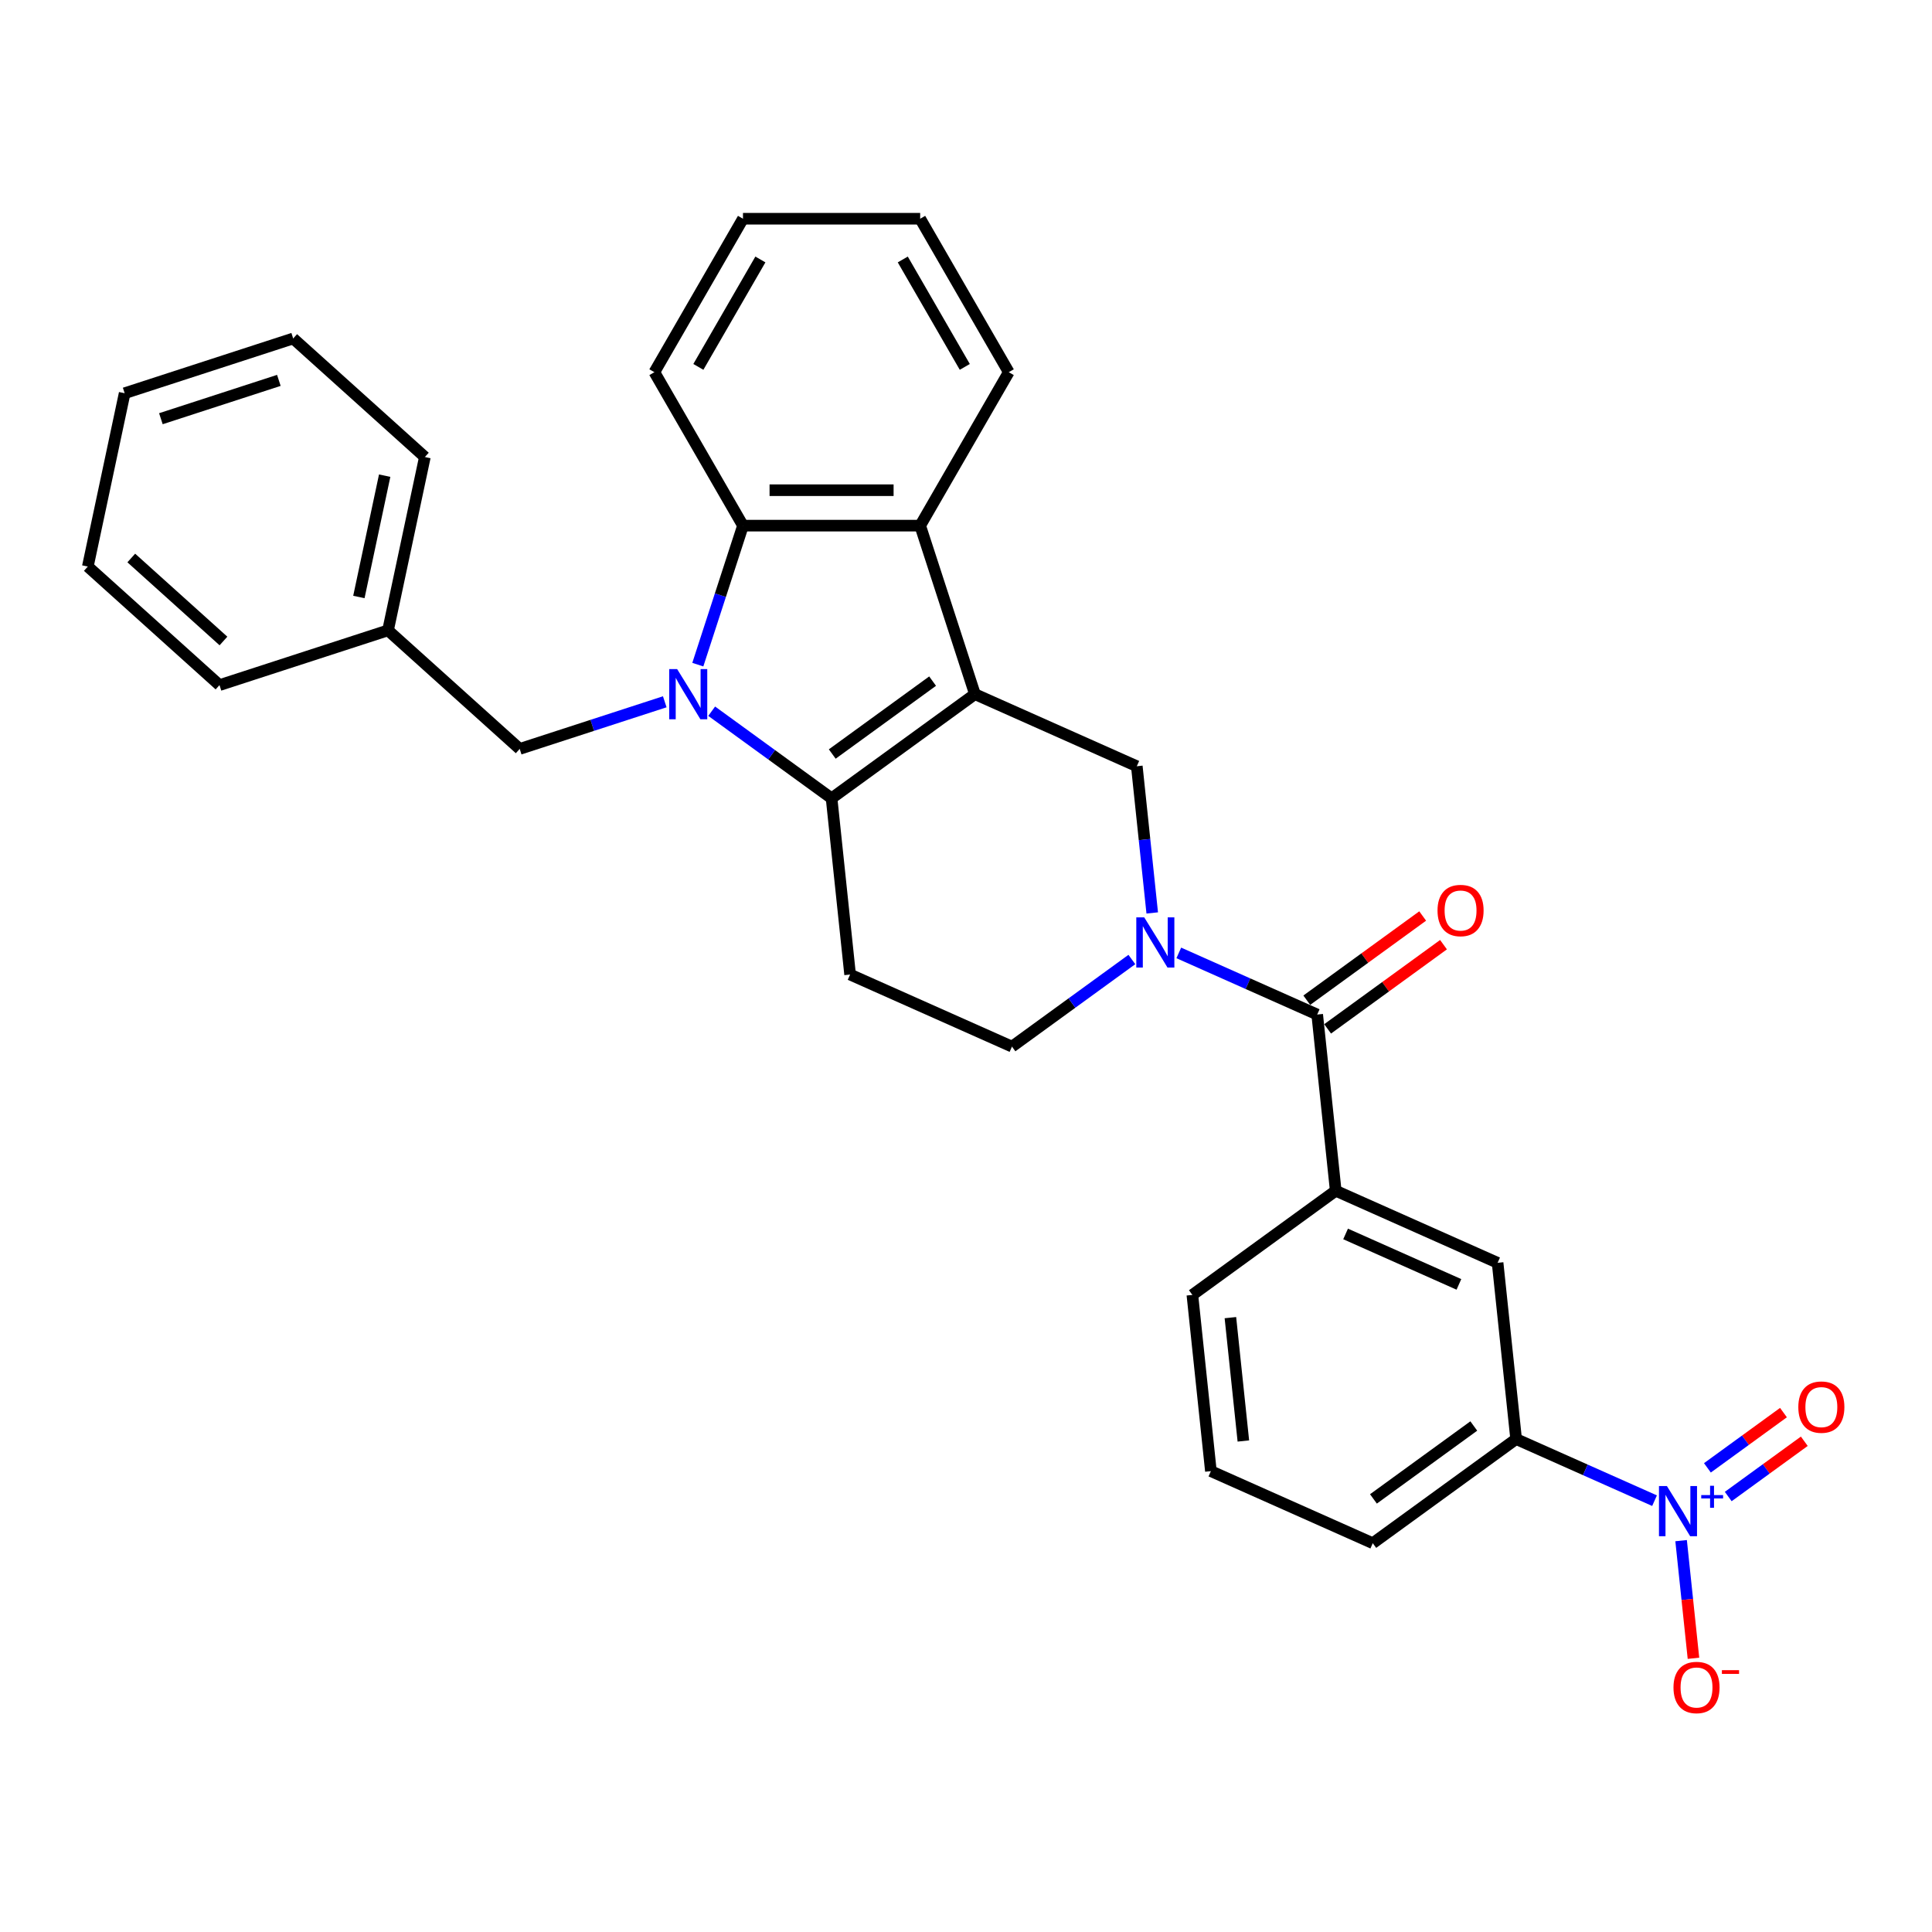 <?xml version='1.0' encoding='iso-8859-1'?>
<svg version='1.1' baseProfile='full'
              xmlns='http://www.w3.org/2000/svg'
                      xmlns:rdkit='http://www.rdkit.org/xml'
                      xmlns:xlink='http://www.w3.org/1999/xlink'
                  xml:space='preserve'
width='1000px' height='1000px' viewBox='0 0 1000 1000'>
<!-- END OF HEADER -->
<rect style='opacity:1.0;fill:#FFFFFF;stroke:none' width='1000' height='1000' x='0' y='0'> </rect>
<path class='bond-0' d='M 504.623,359.299 L 430.424,413.208' style='fill:none;fill-rule:evenodd;stroke:#000000;stroke-width:6px;stroke-linecap:butt;stroke-linejoin:miter;stroke-opacity:1' />
<path class='bond-0' d='M 482.712,352.545 L 430.772,390.282' style='fill:none;fill-rule:evenodd;stroke:#000000;stroke-width:6px;stroke-linecap:butt;stroke-linejoin:miter;stroke-opacity:1' />
<path class='bond-1' d='M 504.623,359.299 L 588.41,396.603' style='fill:none;fill-rule:evenodd;stroke:#000000;stroke-width:6px;stroke-linecap:butt;stroke-linejoin:miter;stroke-opacity:1' />
<path class='bond-2' d='M 504.623,359.299 L 476.282,272.072' style='fill:none;fill-rule:evenodd;stroke:#000000;stroke-width:6px;stroke-linecap:butt;stroke-linejoin:miter;stroke-opacity:1' />
<path class='bond-3' d='M 430.424,413.208 L 399.396,390.665' style='fill:none;fill-rule:evenodd;stroke:#000000;stroke-width:6px;stroke-linecap:butt;stroke-linejoin:miter;stroke-opacity:1' />
<path class='bond-3' d='M 399.396,390.665 L 368.367,368.121' style='fill:none;fill-rule:evenodd;stroke:#0000FF;stroke-width:6px;stroke-linecap:butt;stroke-linejoin:miter;stroke-opacity:1' />
<path class='bond-4' d='M 430.424,413.208 L 440.011,504.421' style='fill:none;fill-rule:evenodd;stroke:#000000;stroke-width:6px;stroke-linecap:butt;stroke-linejoin:miter;stroke-opacity:1' />
<path class='bond-5' d='M 361.189,344.019 L 372.877,308.045' style='fill:none;fill-rule:evenodd;stroke:#0000FF;stroke-width:6px;stroke-linecap:butt;stroke-linejoin:miter;stroke-opacity:1' />
<path class='bond-5' d='M 372.877,308.045 L 384.566,272.072' style='fill:none;fill-rule:evenodd;stroke:#000000;stroke-width:6px;stroke-linecap:butt;stroke-linejoin:miter;stroke-opacity:1' />
<path class='bond-6' d='M 344.081,363.244 L 306.539,375.442' style='fill:none;fill-rule:evenodd;stroke:#0000FF;stroke-width:6px;stroke-linecap:butt;stroke-linejoin:miter;stroke-opacity:1' />
<path class='bond-6' d='M 306.539,375.442 L 268.997,387.64' style='fill:none;fill-rule:evenodd;stroke:#000000;stroke-width:6px;stroke-linecap:butt;stroke-linejoin:miter;stroke-opacity:1' />
<path class='bond-7' d='M 588.41,396.603 L 592.4,434.57' style='fill:none;fill-rule:evenodd;stroke:#000000;stroke-width:6px;stroke-linecap:butt;stroke-linejoin:miter;stroke-opacity:1' />
<path class='bond-7' d='M 592.4,434.57 L 596.391,472.536' style='fill:none;fill-rule:evenodd;stroke:#0000FF;stroke-width:6px;stroke-linecap:butt;stroke-linejoin:miter;stroke-opacity:1' />
<path class='bond-8' d='M 476.282,272.072 L 384.566,272.072' style='fill:none;fill-rule:evenodd;stroke:#000000;stroke-width:6px;stroke-linecap:butt;stroke-linejoin:miter;stroke-opacity:1' />
<path class='bond-8' d='M 462.524,253.729 L 398.323,253.729' style='fill:none;fill-rule:evenodd;stroke:#000000;stroke-width:6px;stroke-linecap:butt;stroke-linejoin:miter;stroke-opacity:1' />
<path class='bond-9' d='M 476.282,272.072 L 522.139,192.644' style='fill:none;fill-rule:evenodd;stroke:#000000;stroke-width:6px;stroke-linecap:butt;stroke-linejoin:miter;stroke-opacity:1' />
<path class='bond-10' d='M 384.566,272.072 L 338.708,192.644' style='fill:none;fill-rule:evenodd;stroke:#000000;stroke-width:6px;stroke-linecap:butt;stroke-linejoin:miter;stroke-opacity:1' />
<path class='bond-11' d='M 440.011,504.421 L 523.797,541.725' style='fill:none;fill-rule:evenodd;stroke:#000000;stroke-width:6px;stroke-linecap:butt;stroke-linejoin:miter;stroke-opacity:1' />
<path class='bond-12' d='M 523.797,541.725 L 554.825,519.182' style='fill:none;fill-rule:evenodd;stroke:#000000;stroke-width:6px;stroke-linecap:butt;stroke-linejoin:miter;stroke-opacity:1' />
<path class='bond-12' d='M 554.825,519.182 L 585.853,496.639' style='fill:none;fill-rule:evenodd;stroke:#0000FF;stroke-width:6px;stroke-linecap:butt;stroke-linejoin:miter;stroke-opacity:1' />
<path class='bond-13' d='M 522.139,192.644 L 476.282,113.216' style='fill:none;fill-rule:evenodd;stroke:#000000;stroke-width:6px;stroke-linecap:butt;stroke-linejoin:miter;stroke-opacity:1' />
<path class='bond-13' d='M 499.375,189.901 L 467.275,134.302' style='fill:none;fill-rule:evenodd;stroke:#000000;stroke-width:6px;stroke-linecap:butt;stroke-linejoin:miter;stroke-opacity:1' />
<path class='bond-14' d='M 338.708,192.644 L 384.566,113.216' style='fill:none;fill-rule:evenodd;stroke:#000000;stroke-width:6px;stroke-linecap:butt;stroke-linejoin:miter;stroke-opacity:1' />
<path class='bond-14' d='M 361.472,189.901 L 393.573,134.302' style='fill:none;fill-rule:evenodd;stroke:#000000;stroke-width:6px;stroke-linecap:butt;stroke-linejoin:miter;stroke-opacity:1' />
<path class='bond-15' d='M 476.282,113.216 L 384.566,113.216' style='fill:none;fill-rule:evenodd;stroke:#000000;stroke-width:6px;stroke-linecap:butt;stroke-linejoin:miter;stroke-opacity:1' />
<path class='bond-16' d='M 268.997,387.64 L 200.839,326.271' style='fill:none;fill-rule:evenodd;stroke:#000000;stroke-width:6px;stroke-linecap:butt;stroke-linejoin:miter;stroke-opacity:1' />
<path class='bond-17' d='M 200.839,326.271 L 113.613,354.612' style='fill:none;fill-rule:evenodd;stroke:#000000;stroke-width:6px;stroke-linecap:butt;stroke-linejoin:miter;stroke-opacity:1' />
<path class='bond-18' d='M 200.839,326.271 L 219.908,236.559' style='fill:none;fill-rule:evenodd;stroke:#000000;stroke-width:6px;stroke-linecap:butt;stroke-linejoin:miter;stroke-opacity:1' />
<path class='bond-18' d='M 185.757,309 L 199.106,246.202' style='fill:none;fill-rule:evenodd;stroke:#000000;stroke-width:6px;stroke-linecap:butt;stroke-linejoin:miter;stroke-opacity:1' />
<path class='bond-19' d='M 219.908,236.559 L 151.75,175.189' style='fill:none;fill-rule:evenodd;stroke:#000000;stroke-width:6px;stroke-linecap:butt;stroke-linejoin:miter;stroke-opacity:1' />
<path class='bond-20' d='M 151.75,175.189 L 64.523,203.531' style='fill:none;fill-rule:evenodd;stroke:#000000;stroke-width:6px;stroke-linecap:butt;stroke-linejoin:miter;stroke-opacity:1' />
<path class='bond-20' d='M 144.334,196.886 L 83.276,216.725' style='fill:none;fill-rule:evenodd;stroke:#000000;stroke-width:6px;stroke-linecap:butt;stroke-linejoin:miter;stroke-opacity:1' />
<path class='bond-21' d='M 64.523,203.531 L 45.455,293.243' style='fill:none;fill-rule:evenodd;stroke:#000000;stroke-width:6px;stroke-linecap:butt;stroke-linejoin:miter;stroke-opacity:1' />
<path class='bond-22' d='M 45.455,293.243 L 113.613,354.612' style='fill:none;fill-rule:evenodd;stroke:#000000;stroke-width:6px;stroke-linecap:butt;stroke-linejoin:miter;stroke-opacity:1' />
<path class='bond-22' d='M 67.952,288.817 L 115.663,331.775' style='fill:none;fill-rule:evenodd;stroke:#000000;stroke-width:6px;stroke-linecap:butt;stroke-linejoin:miter;stroke-opacity:1' />
<path class='bond-23' d='M 610.14,493.223 L 645.961,509.171' style='fill:none;fill-rule:evenodd;stroke:#0000FF;stroke-width:6px;stroke-linecap:butt;stroke-linejoin:miter;stroke-opacity:1' />
<path class='bond-23' d='M 645.961,509.171 L 681.783,525.12' style='fill:none;fill-rule:evenodd;stroke:#000000;stroke-width:6px;stroke-linecap:butt;stroke-linejoin:miter;stroke-opacity:1' />
<path class='bond-24' d='M 736.376,474.12 L 706.384,495.91' style='fill:none;fill-rule:evenodd;stroke:#FF0000;stroke-width:6px;stroke-linecap:butt;stroke-linejoin:miter;stroke-opacity:1' />
<path class='bond-24' d='M 706.384,495.91 L 676.392,517.7' style='fill:none;fill-rule:evenodd;stroke:#000000;stroke-width:6px;stroke-linecap:butt;stroke-linejoin:miter;stroke-opacity:1' />
<path class='bond-24' d='M 747.158,488.96 L 717.166,510.75' style='fill:none;fill-rule:evenodd;stroke:#FF0000;stroke-width:6px;stroke-linecap:butt;stroke-linejoin:miter;stroke-opacity:1' />
<path class='bond-24' d='M 717.166,510.75 L 687.174,532.54' style='fill:none;fill-rule:evenodd;stroke:#000000;stroke-width:6px;stroke-linecap:butt;stroke-linejoin:miter;stroke-opacity:1' />
<path class='bond-25' d='M 681.783,525.12 L 691.37,616.334' style='fill:none;fill-rule:evenodd;stroke:#000000;stroke-width:6px;stroke-linecap:butt;stroke-linejoin:miter;stroke-opacity:1' />
<path class='bond-26' d='M 691.37,616.334 L 617.17,670.243' style='fill:none;fill-rule:evenodd;stroke:#000000;stroke-width:6px;stroke-linecap:butt;stroke-linejoin:miter;stroke-opacity:1' />
<path class='bond-27' d='M 691.37,616.334 L 775.156,653.638' style='fill:none;fill-rule:evenodd;stroke:#000000;stroke-width:6px;stroke-linecap:butt;stroke-linejoin:miter;stroke-opacity:1' />
<path class='bond-27' d='M 696.477,638.686 L 755.128,664.799' style='fill:none;fill-rule:evenodd;stroke:#000000;stroke-width:6px;stroke-linecap:butt;stroke-linejoin:miter;stroke-opacity:1' />
<path class='bond-28' d='M 626.757,761.456 L 617.17,670.243' style='fill:none;fill-rule:evenodd;stroke:#000000;stroke-width:6px;stroke-linecap:butt;stroke-linejoin:miter;stroke-opacity:1' />
<path class='bond-28' d='M 643.562,745.857 L 636.851,682.007' style='fill:none;fill-rule:evenodd;stroke:#000000;stroke-width:6px;stroke-linecap:butt;stroke-linejoin:miter;stroke-opacity:1' />
<path class='bond-29' d='M 626.757,761.456 L 710.544,798.76' style='fill:none;fill-rule:evenodd;stroke:#000000;stroke-width:6px;stroke-linecap:butt;stroke-linejoin:miter;stroke-opacity:1' />
<path class='bond-30' d='M 775.156,653.638 L 784.743,744.851' style='fill:none;fill-rule:evenodd;stroke:#000000;stroke-width:6px;stroke-linecap:butt;stroke-linejoin:miter;stroke-opacity:1' />
<path class='bond-31' d='M 710.544,798.76 L 784.743,744.851' style='fill:none;fill-rule:evenodd;stroke:#000000;stroke-width:6px;stroke-linecap:butt;stroke-linejoin:miter;stroke-opacity:1' />
<path class='bond-31' d='M 710.892,775.834 L 762.832,738.097' style='fill:none;fill-rule:evenodd;stroke:#000000;stroke-width:6px;stroke-linecap:butt;stroke-linejoin:miter;stroke-opacity:1' />
<path class='bond-32' d='M 784.743,744.851 L 820.565,760.8' style='fill:none;fill-rule:evenodd;stroke:#000000;stroke-width:6px;stroke-linecap:butt;stroke-linejoin:miter;stroke-opacity:1' />
<path class='bond-32' d='M 820.565,760.8 L 856.387,776.749' style='fill:none;fill-rule:evenodd;stroke:#0000FF;stroke-width:6px;stroke-linecap:butt;stroke-linejoin:miter;stroke-opacity:1' />
<path class='bond-33' d='M 923.122,731.154 L 903.438,745.456' style='fill:none;fill-rule:evenodd;stroke:#FF0000;stroke-width:6px;stroke-linecap:butt;stroke-linejoin:miter;stroke-opacity:1' />
<path class='bond-33' d='M 903.438,745.456 L 883.753,759.758' style='fill:none;fill-rule:evenodd;stroke:#0000FF;stroke-width:6px;stroke-linecap:butt;stroke-linejoin:miter;stroke-opacity:1' />
<path class='bond-33' d='M 933.904,745.994 L 914.219,760.296' style='fill:none;fill-rule:evenodd;stroke:#FF0000;stroke-width:6px;stroke-linecap:butt;stroke-linejoin:miter;stroke-opacity:1' />
<path class='bond-33' d='M 914.219,760.296 L 894.535,774.598' style='fill:none;fill-rule:evenodd;stroke:#0000FF;stroke-width:6px;stroke-linecap:butt;stroke-linejoin:miter;stroke-opacity:1' />
<path class='bond-34' d='M 870.136,797.435 L 873.336,827.88' style='fill:none;fill-rule:evenodd;stroke:#0000FF;stroke-width:6px;stroke-linecap:butt;stroke-linejoin:miter;stroke-opacity:1' />
<path class='bond-34' d='M 873.336,827.88 L 876.536,858.326' style='fill:none;fill-rule:evenodd;stroke:#FF0000;stroke-width:6px;stroke-linecap:butt;stroke-linejoin:miter;stroke-opacity:1' />
<path  class='atom-2' d='M 350.483 346.312
L 358.994 360.069
Q 359.838 361.427, 361.195 363.885
Q 362.553 366.343, 362.626 366.489
L 362.626 346.312
L 366.074 346.312
L 366.074 372.286
L 362.516 372.286
L 353.381 357.244
Q 352.317 355.483, 351.18 353.466
Q 350.079 351.448, 349.749 350.824
L 349.749 372.286
L 346.374 372.286
L 346.374 346.312
L 350.483 346.312
' fill='#0000FF'/>
<path  class='atom-19' d='M 592.255 474.829
L 600.766 488.587
Q 601.61 489.944, 602.968 492.402
Q 604.325 494.86, 604.398 495.007
L 604.398 474.829
L 607.847 474.829
L 607.847 500.803
L 604.288 500.803
L 595.153 485.762
Q 594.09 484.001, 592.952 481.983
Q 591.852 479.965, 591.521 479.342
L 591.521 500.803
L 588.146 500.803
L 588.146 474.829
L 592.255 474.829
' fill='#0000FF'/>
<path  class='atom-20' d='M 744.06 471.285
Q 744.06 465.048, 747.141 461.563
Q 750.223 458.077, 755.983 458.077
Q 761.742 458.077, 764.824 461.563
Q 767.906 465.048, 767.906 471.285
Q 767.906 477.595, 764.787 481.19
Q 761.669 484.748, 755.983 484.748
Q 750.26 484.748, 747.141 481.19
Q 744.06 477.631, 744.06 471.285
M 755.983 481.813
Q 759.945 481.813, 762.072 479.172
Q 764.237 476.494, 764.237 471.285
Q 764.237 466.185, 762.072 463.617
Q 759.945 461.012, 755.983 461.012
Q 752.02 461.012, 749.856 463.58
Q 747.728 466.148, 747.728 471.285
Q 747.728 476.531, 749.856 479.172
Q 752.02 481.813, 755.983 481.813
' fill='#FF0000'/>
<path  class='atom-28' d='M 930.806 728.319
Q 930.806 722.083, 933.888 718.597
Q 936.969 715.112, 942.729 715.112
Q 948.489 715.112, 951.571 718.597
Q 954.652 722.083, 954.652 728.319
Q 954.652 734.629, 951.534 738.225
Q 948.416 741.783, 942.729 741.783
Q 937.006 741.783, 933.888 738.225
Q 930.806 734.666, 930.806 728.319
M 942.729 738.848
Q 946.691 738.848, 948.819 736.207
Q 950.984 733.529, 950.984 728.319
Q 950.984 723.22, 948.819 720.652
Q 946.691 718.047, 942.729 718.047
Q 938.767 718.047, 936.603 720.615
Q 934.475 723.183, 934.475 728.319
Q 934.475 733.565, 936.603 736.207
Q 938.767 738.848, 942.729 738.848
' fill='#FF0000'/>
<path  class='atom-29' d='M 862.788 769.168
L 871.3 782.925
Q 872.143 784.283, 873.501 786.741
Q 874.858 789.199, 874.931 789.346
L 874.931 769.168
L 878.38 769.168
L 878.38 795.142
L 874.821 795.142
L 865.687 780.101
Q 864.623 778.34, 863.485 776.322
Q 862.385 774.304, 862.055 773.68
L 862.055 795.142
L 858.679 795.142
L 858.679 769.168
L 862.788 769.168
' fill='#0000FF'/>
<path  class='atom-29' d='M 880.559 773.85
L 885.135 773.85
L 885.135 769.032
L 887.169 769.032
L 887.169 773.85
L 891.867 773.85
L 891.867 775.593
L 887.169 775.593
L 887.169 780.436
L 885.135 780.436
L 885.135 775.593
L 880.559 775.593
L 880.559 773.85
' fill='#0000FF'/>
<path  class='atom-30' d='M 866.194 873.442
Q 866.194 867.205, 869.275 863.72
Q 872.357 860.235, 878.117 860.235
Q 883.876 860.235, 886.958 863.72
Q 890.04 867.205, 890.04 873.442
Q 890.04 879.752, 886.921 883.347
Q 883.803 886.906, 878.117 886.906
Q 872.394 886.906, 869.275 883.347
Q 866.194 879.788, 866.194 873.442
M 878.117 883.971
Q 882.079 883.971, 884.207 881.329
Q 886.371 878.651, 886.371 873.442
Q 886.371 868.342, 884.207 865.774
Q 882.079 863.169, 878.117 863.169
Q 874.154 863.169, 871.99 865.738
Q 869.862 868.306, 869.862 873.442
Q 869.862 878.688, 871.99 881.329
Q 874.154 883.971, 878.117 883.971
' fill='#FF0000'/>
<path  class='atom-30' d='M 891.25 864.474
L 900.136 864.474
L 900.136 866.411
L 891.25 866.411
L 891.25 864.474
' fill='#FF0000'/>
</svg>
